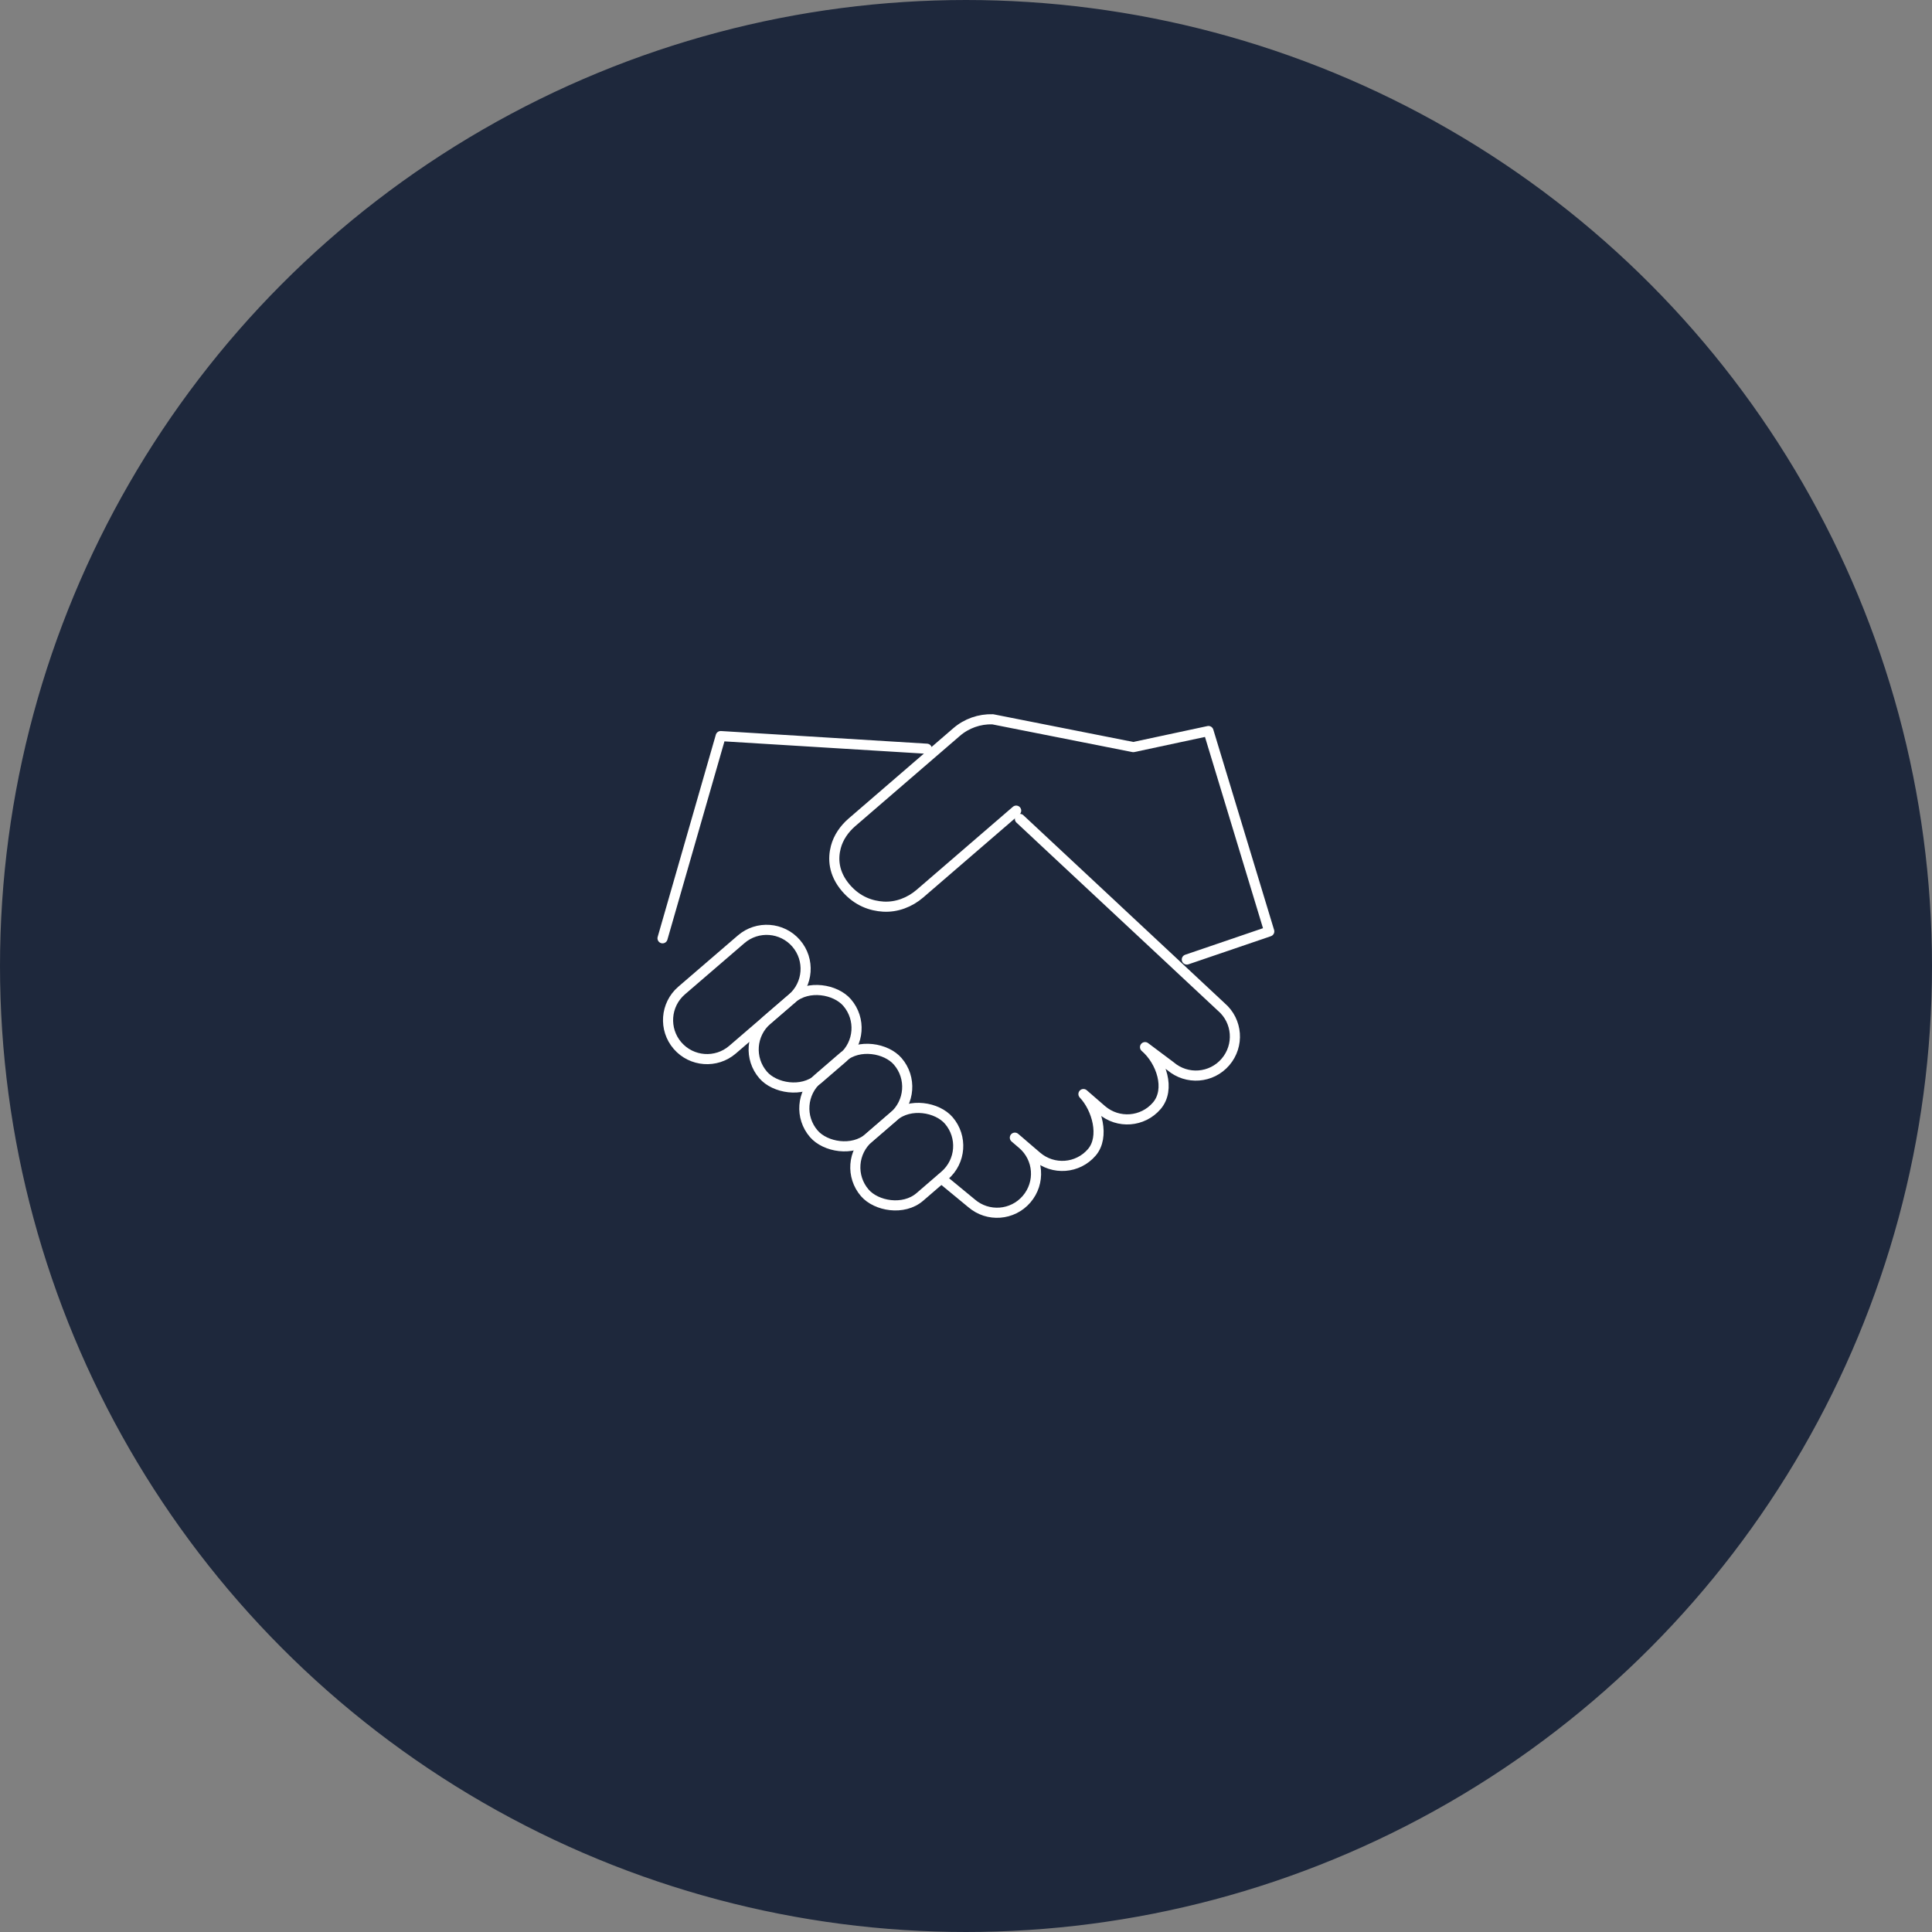 <?xml version="1.0" encoding="UTF-8"?>
<svg id="_レイヤー_2" data-name="レイヤー 2" xmlns="http://www.w3.org/2000/svg" viewBox="0 0 191 191">
  <rect x="0" y="0" width="191" height="191" fill="#808080" stroke="none"/>
  <defs>
    <style>
      .cls-1 {
        fill: #1e283c;
        stroke: #1e283c;
        stroke-miterlimit: 10;
      }

      .cls-2 {
        fill: none;
        stroke: #fff;
        stroke-linecap: round;
        stroke-linejoin: round;
      }
    </style>
  </defs>
  <g id="_レイヤー_2-2" data-name="レイヤー 2">
    <g>
      <circle class="cls-1" cx="95.5" cy="95.5" r="95"/>
      <g>
        <path class="cls-2" d="M100.46,80.14l-9.52,8.21c-1,.86-2.3,1.36-3.62,1.28-1.17-.07-2.54-.51-3.68-1.83-1.27-1.47-1.3-2.95-1.01-4.05.25-.96.84-1.8,1.59-2.45l10.34-8.92c.99-.86,2.27-1.31,3.58-1.27l13.9,2.75,7.43-1.59,6.01,19.81-8.15,2.78"/>
        <path class="cls-2" d="M78.31,98.7l-5.89,5.07c-1.61,1.39-4.05,1.21-5.44-.4h0c-1.39-1.61-1.21-4.05.4-5.44l5.89-5.07c1.61-1.39,4.05-1.21,5.44.4h0c1.39,1.61,1.21,4.05-.4,5.44Z"/>
        <rect class="cls-2" x="74.11" y="98.83" width="10.96" height="7.72" rx="3.86" ry="3.86" transform="translate(-47.75 76.94) rotate(-40.79)"/>
        <rect class="cls-2" x="79.12" y="104.64" width="10.96" height="7.72" rx="3.86" ry="3.86" transform="translate(-50.33 81.63) rotate(-40.79)"/>
        <rect class="cls-2" x="84.16" y="110.48" width="10.96" height="7.72" rx="3.86" ry="3.86" transform="translate(-52.92 86.34) rotate(-40.79)"/>
        <path class="cls-2" d="M100.83,80.96l19.91,18.59c1.62,1.39,1.8,3.82.41,5.44-1.39,1.62-3.82,1.8-5.44.41l-2.51-1.88c1.62,1.39,2.55,4.18,1.16,5.8-1.39,1.62-3.82,1.8-5.44.41l-1.81-1.57c1.35,1.42,2.13,4.24.83,5.76-1.39,1.62-3.82,1.8-5.44.41l-2.17-1.86.75.64c1.62,1.39,1.8,3.82.41,5.44-1.39,1.62-3.82,1.8-5.44.41l-2.96-2.44"/>
        <polyline class="cls-2" points="91.63 74.02 71.25 72.77 65.5 92.76"/>
      </g>
    </g>
  </g>
</svg>